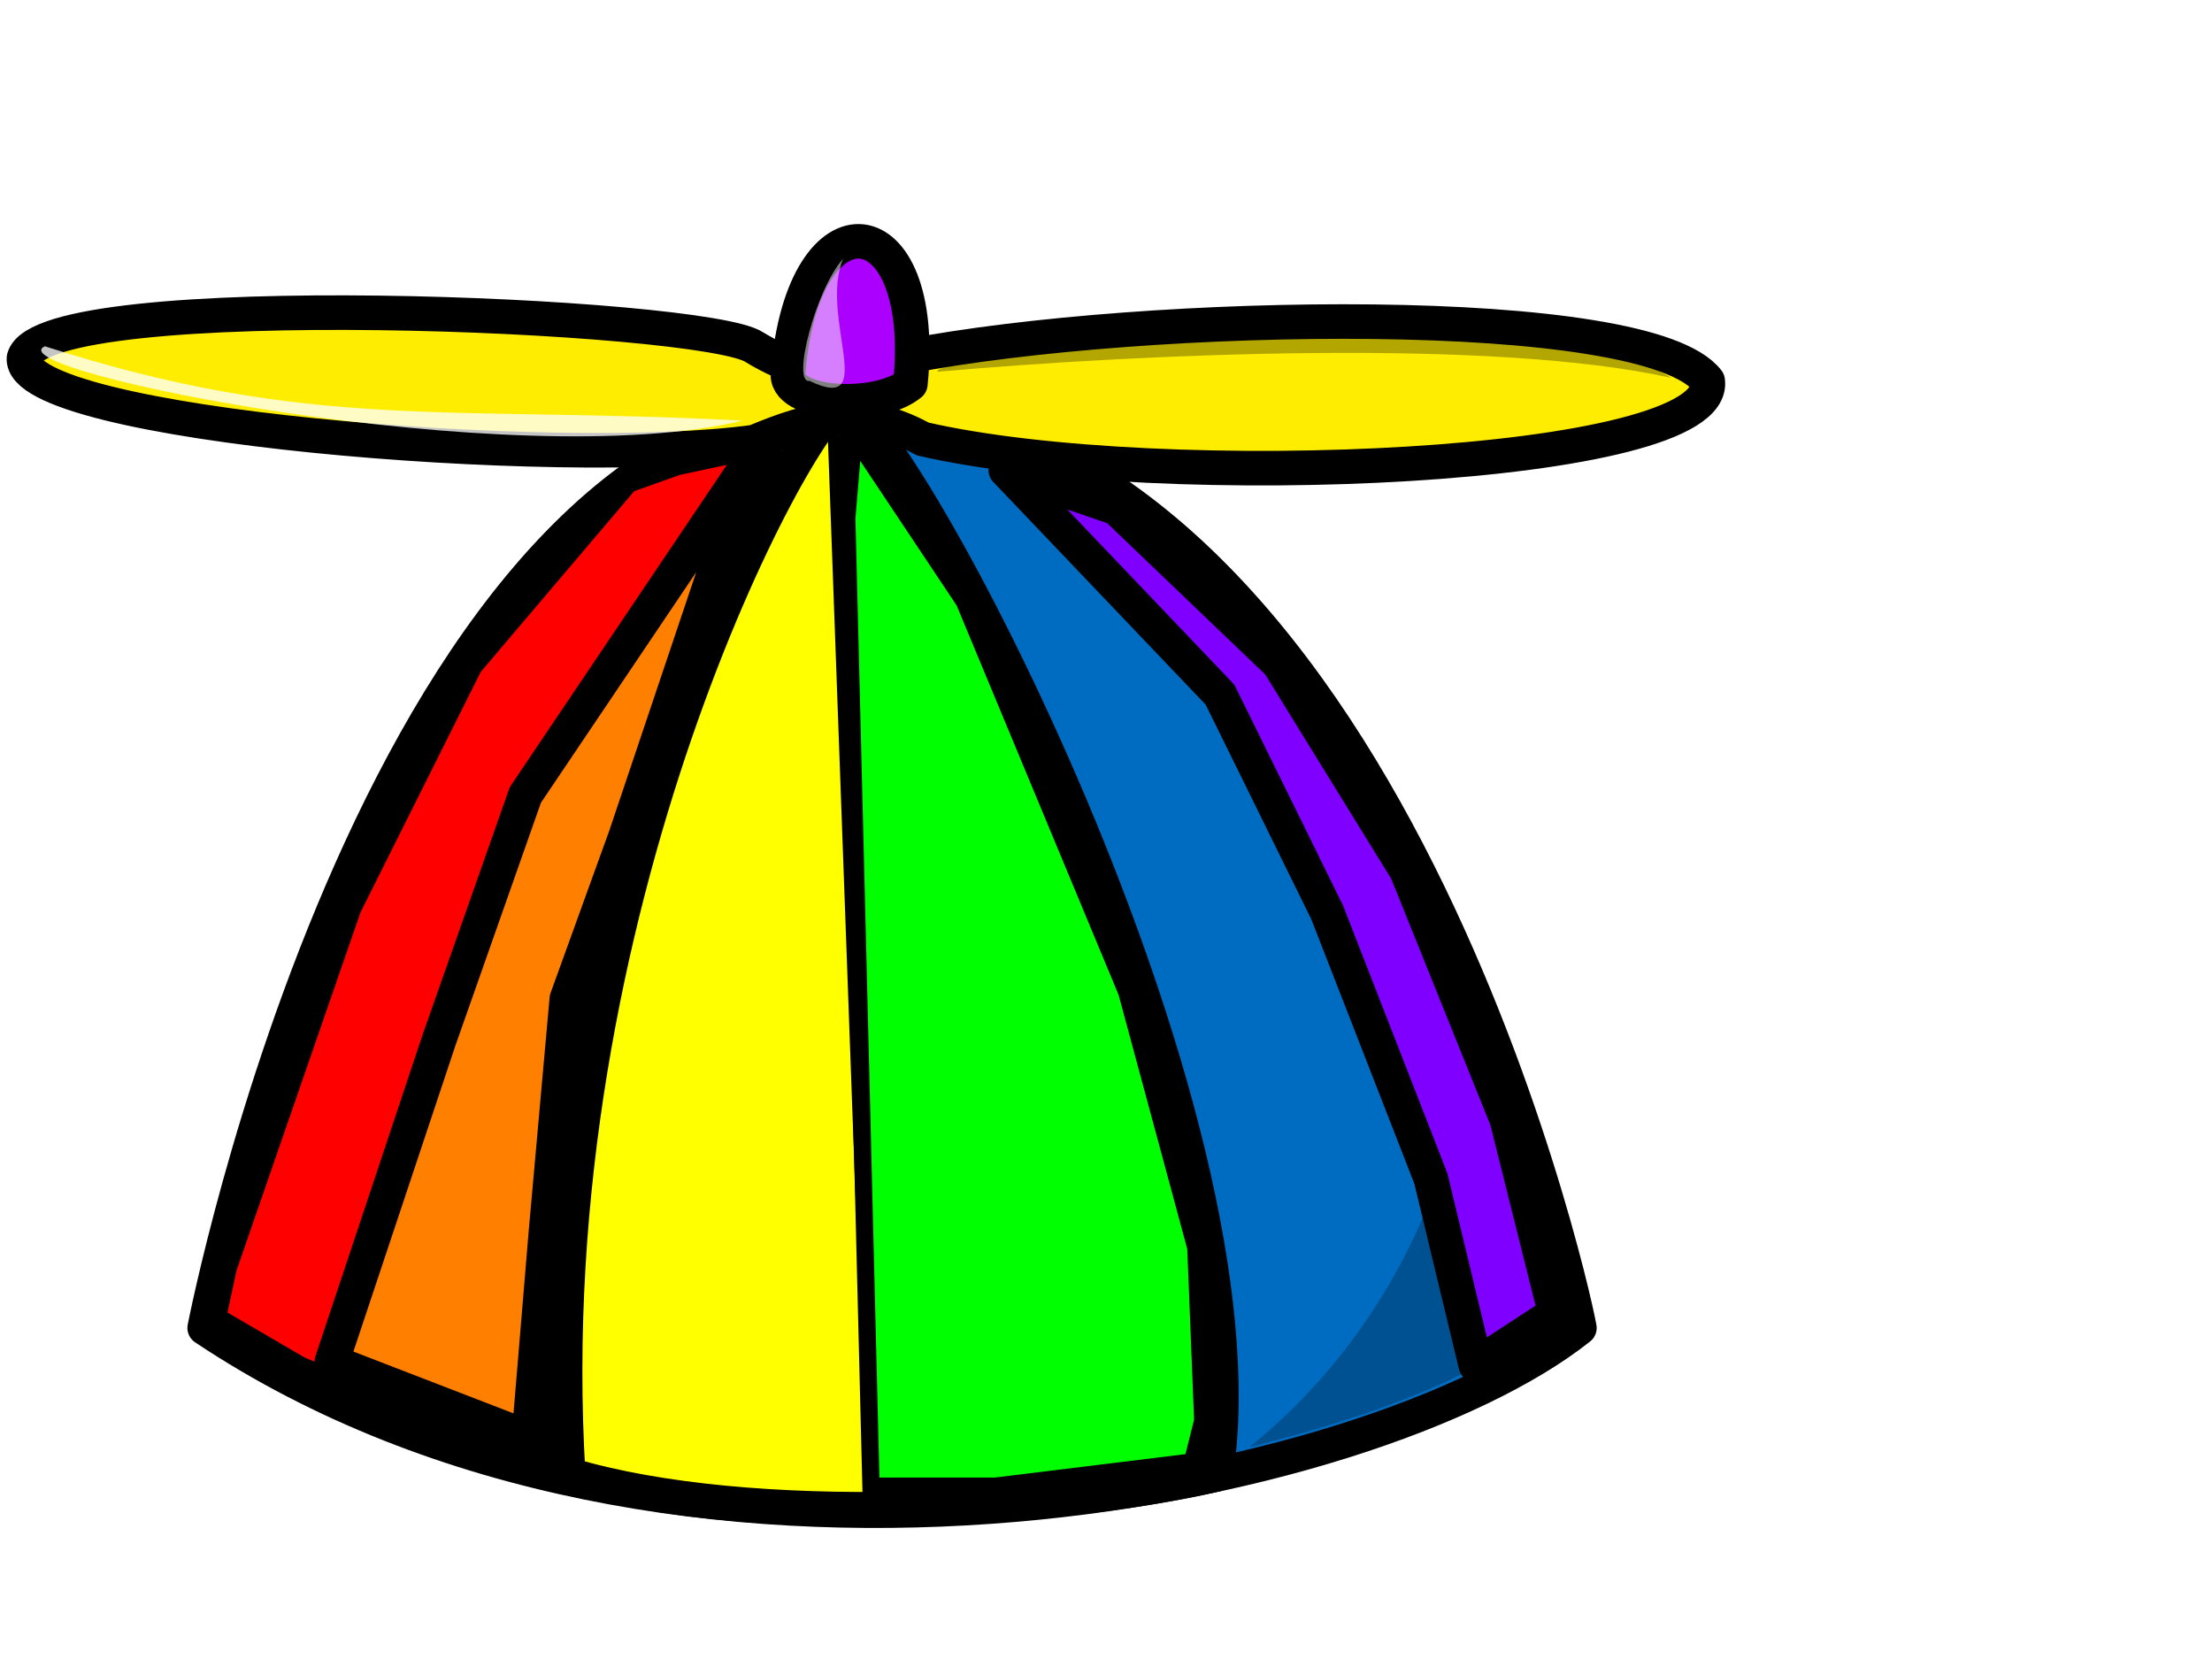 <?xml version="1.0"?><svg width="640" height="480" xmlns="http://www.w3.org/2000/svg">
 <title>Rainbow Propellor Hat</title>
 <defs>
  <filter id="filter3232">
   <feGaussianBlur id="feGaussianBlur3234" stdDeviation="1.805"/>
  </filter>
  <filter height="1.197" y="-0.099" width="1.261" x="-0.131" id="filter3308">
   <feGaussianBlur id="feGaussianBlur3310" stdDeviation="4.79"/>
  </filter>
  <filter height="1.355" y="-0.178" width="1.046" x="-0.023" id="filter3344">
   <feGaussianBlur id="feGaussianBlur3346" stdDeviation="1.929"/>
  </filter>
  <filter height="1.214" y="-0.107" width="1.665" x="-0.332" id="filter3452">
   <feGaussianBlur id="feGaussianBlur3454" stdDeviation="1.663"/>
  </filter>
  <filter height="1.851" y="-0.426" width="1.047" x="-0.024" id="filter3504">
   <feGaussianBlur id="feGaussianBlur3506" stdDeviation="2.098"/>
  </filter>
 </defs>
 <g>
  <title>Layer 1</title>
  <path fill="#006cc1" fill-rule="evenodd" stroke="#000000" stroke-width="10" stroke-linejoin="round" d="m59.22,384.212c0,0 51.265,-264.282 185.615,-267.817c152.912,4.419 209.481,252.79 212.132,267.816c-60.104,47.73 -262.513,90.156 -397.747,0.001z" id="path597"/>
  <path fill="#ffff00" fill-rule="evenodd" stroke="#000000" stroke-width="10" stroke-linejoin="round" d="m164.402,426.638c-10.017,-164.403 66.586,-304.94 78.666,-310.244c16.794,2.652 124.627,205.061 108.718,310.244c-45.963,10.606 -134.351,15.91 -187.384,0z" id="path598"/>
  <path fill="#ffed00" fill-rule="evenodd" stroke="#000000" stroke-width="10" stroke-linejoin="round" d="m6.935,103.571c-1.768,19.445 154.814,32.269 211.383,24.314c16.794,-7.071 30.937,-10.607 48.614,-0.884c68.944,15.91 230.694,8.839 227.158,-16.794c-17.677,-22.981 -162.634,-20.329 -231.577,-7.071c-8.839,5.304 -23.865,9.723 -44.194,-2.651c-14.142,-9.723 -205.346,-17.856 -211.384,3.086z" id="path599"/>
  <path fill="#ac00ff" fill-rule="evenodd" stroke="#000000" stroke-width="10" stroke-linejoin="round" d="m228.042,107.556c-1.768,9.722 25.632,11.489 35.355,3.535c5.303,-52.149 -30.937,-56.568 -35.355,-3.535z" id="path600"/>
  <path fill="#ffffff" fill-opacity="0.5" fill-rule="evenodd" stroke-width="1pt" filter="url(#filter3232)" d="m63.64,380.676c29.168,-132.583 97.227,-229.81 126.395,-241.3c-144.956,159.098 -32.704,312.01 -126.395,241.3z" id="path601"/>
  <path fill="#ffffff" fill-opacity="0.498" fill-rule="evenodd" stroke-width="1pt" filter="url(#filter3452)" d="m243.952,74.852c-7.955,8.839 -15.026,36.24 -9.723,35.356c20.329,9.722 2.652,-18.562 9.723,-35.356z" id="path602"/>
  <path fill="#000000" fill-opacity="0.25" fill-rule="evenodd" stroke-width="1pt" filter="url(#filter3308)" d="m361.508,418.683c50.381,-40.659 63.64,-98.996 60.989,-116.673c7.954,13.258 36.239,72.479 23.864,82.201c-15.025,9.723 -35.355,22.097 -84.853,34.472z" id="path603"/>
  <path fill="#000000" fill-opacity="0.3" fill-rule="evenodd" stroke-width="1pt" filter="url(#filter3504)" d="m271.352,107.556c-5.303,-4.42 178.545,-21.213 212.133,1.768c-51.266,-11.491 -152.028,-7.071 -212.133,-1.768z" id="path604"/>
  <path fill="#ffffff" fill-opacity="0.772" fill-rule="evenodd" stroke-width="1pt" filter="url(#filter3344)" d="m12.973,100.185c-15.026,7.071 136.403,37.422 201.811,21.513c-84.853,-4.42 -124.913,3.236 -201.811,-21.513z" id="path605"/>
  <path id="svg_1" d="m224,129l-28,6l-14,5l-45,53l-35,70l-36,104l-3,14l24,14l35,15l36,11l2,-62l8,-70l14,-41l15,-42l14,-41l13,-36z" stroke-width="5" stroke="#000000" fill="#ff0000"/>
  <path id="svg_2" d="m242,126l11,302" stroke-width="5" stroke="#000000" fill="#007f00"/>
  <path id="svg_3" d="m252,430l36,0l57,-7l3,-12l-2,-50l-20,-74l-47,-113l-32,-48l-2,24l7,280z" stroke-width="5" stroke="#000000" fill="#00ff00"/>
  <path id="svg_4" d="m291,136l62,65l31,63l30,77l13,54l23,-15l-14,-56l-29,-72l-37,-60l-47,-45l-32,-11z" stroke-linejoin="round" stroke-width="10" stroke="#000000" fill="#7f00ff"/>
  <path id="svg_5" d="m218,132l-66,98l-25,71l-20,60l-11,33l57,22l5,-60l6,-67l17,-47l37,-110z" stroke-linejoin="round" stroke-width="10" stroke="#000000" fill="#ff7f00"/>
 </g>
</svg>